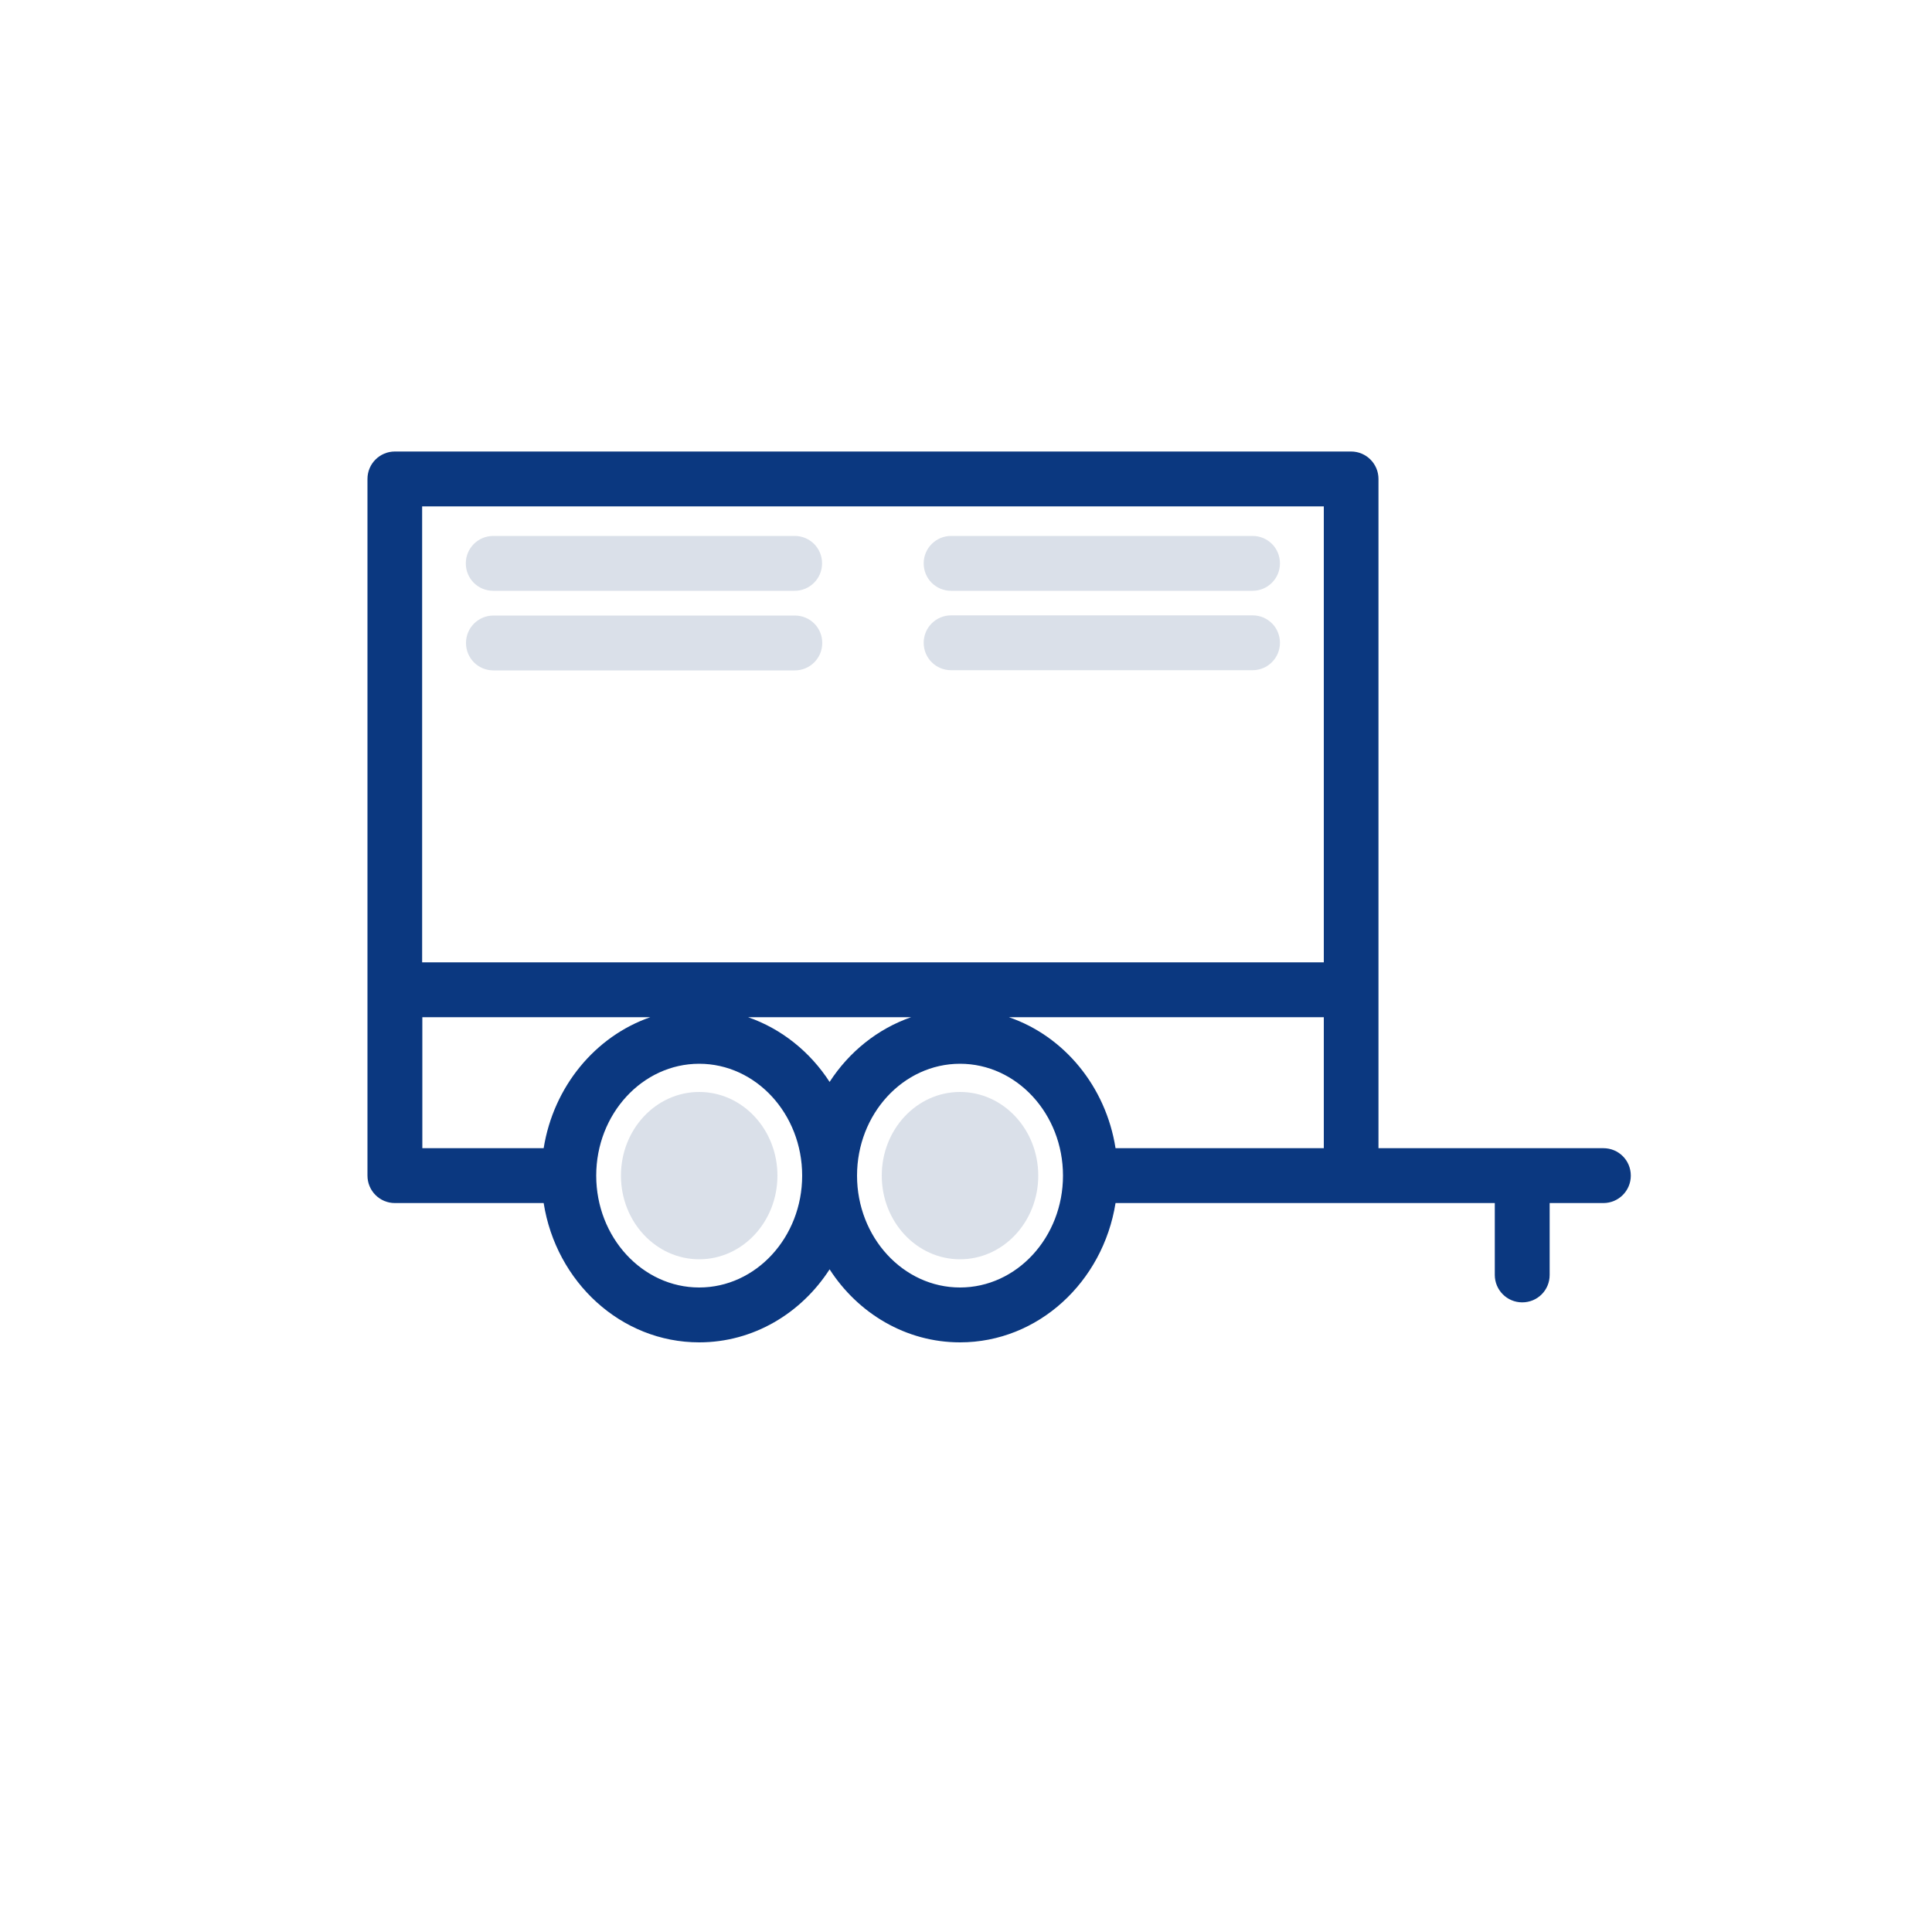 <?xml version="1.0" encoding="UTF-8"?><svg id="a" xmlns="http://www.w3.org/2000/svg" width="100" height="100" viewBox="0 0 100 100"><path d="M36.19,55.05c-2.94,0-5.33,2.6-5.33,5.79s2.39,5.79,5.33,5.79,5.33-2.6,5.33-5.79-2.39-5.79-5.33-5.79Zm0,10.12c-2.24,0-4.05-1.94-4.05-4.33s1.81-4.33,4.05-4.33,4.05,1.94,4.05,4.33-1.81,4.33-4.05,4.33Z" style="fill:none;"/><path d="M38.72,52.65c1.73,.6,3.21,1.79,4.22,3.35,1.01-1.56,2.49-2.75,4.22-3.35h-8.44Z" style="fill:none;"/><path d="M21.85,49.81h46.67V26.21H21.85v23.61Zm19.29-15.12h-15.6c-.78,0-1.42-.63-1.42-1.42s.63-1.42,1.42-1.42h15.6c.78,0,1.42,.63,1.42,1.42s-.63,1.42-1.42,1.42Zm8.09-6.95h15.6c.78,0,1.42,.63,1.42,1.42s-.63,1.42-1.42,1.42h-15.6c-.78,0-1.42-.63-1.42-1.42s.63-1.42,1.42-1.42Zm0,4.11h15.6c.78,0,1.42,.63,1.42,1.42s-.63,1.42-1.42,1.42h-15.6c-.78,0-1.42-.63-1.42-1.42s.63-1.42,1.42-1.42Zm-23.7-4.11h15.6c.78,0,1.42,.63,1.42,1.42s-.63,1.42-1.42,1.42h-15.6c-.78,0-1.42-.63-1.42-1.42s.63-1.42,1.42-1.42Z" style="fill:none;"/><path d="M68.52,52.65h-16.3c2.85,.99,5.01,3.59,5.52,6.78h10.78v-6.78Z" style="fill:none;"/><path d="M21.85,52.65v6.78h6.28c.5-3.19,2.66-5.8,5.52-6.78h-11.8Z" style="fill:none;"/><path d="M49.69,55.05c-2.94,0-5.33,2.6-5.33,5.79s2.39,5.79,5.33,5.79,5.33-2.6,5.33-5.79-2.39-5.79-5.33-5.79Zm0,10.12c-2.24,0-4.05-1.94-4.05-4.33s1.81-4.33,4.05-4.33,4.05,1.94,4.05,4.33-1.81,4.33-4.05,4.33Z" style="fill:none;"/><path d="M82.98,59.43h-11.63V24.79c0-.78-.63-1.42-1.42-1.42H20.44c-.78,0-1.42,.63-1.42,1.42V60.85c0,.78,.63,1.42,1.42,1.42h7.7c.64,4.08,4,7.21,8.05,7.21,2.8,0,5.28-1.5,6.75-3.78,1.47,2.28,3.95,3.78,6.75,3.78,4.05,0,7.4-3.13,8.05-7.21h19.63v3.72c0,.78,.63,1.42,1.42,1.42s1.42-.63,1.42-1.42v-3.72h2.78c.78,0,1.42-.63,1.42-1.42s-.63-1.42-1.42-1.42Zm-30.76-6.78h16.3v6.78h-10.78c-.5-3.19-2.66-5.8-5.52-6.78Zm-9.28,3.35c-1.01-1.56-2.49-2.75-4.22-3.35h8.44c-1.73,.6-3.21,1.79-4.22,3.35Zm-14.8,3.43h-6.28v-6.78h11.8c-2.85,.99-5.01,3.59-5.52,6.78Zm40.38-9.62H21.85V26.21h46.67v23.61Zm-32.33,16.83c-2.94,0-5.33-2.6-5.33-5.79s2.39-5.79,5.33-5.79,5.33,2.6,5.33,5.79-2.39,5.79-5.33,5.79Zm13.5,0c-2.94,0-5.33-2.6-5.33-5.79s2.39-5.79,5.33-5.79,5.33,2.6,5.33,5.79-2.39,5.79-5.33,5.79Z" style="fill:#0b3880;"/><path d="M25.53,30.58h15.6c.78,0,1.42-.63,1.42-1.42s-.63-1.42-1.42-1.42h-15.6c-.78,0-1.42,.63-1.42,1.42s.63,1.42,1.42,1.42Z" style="fill:#dae0e9;"/><path d="M41.14,31.86h-15.6c-.78,0-1.42,.63-1.42,1.42s.63,1.42,1.42,1.42h15.6c.78,0,1.42-.63,1.42-1.42s-.63-1.42-1.42-1.42Z" style="fill:#dae0e9;"/><path d="M49.23,30.58h15.6c.78,0,1.42-.63,1.42-1.42s-.63-1.42-1.42-1.42h-15.6c-.78,0-1.42,.63-1.42,1.42s.63,1.42,1.42,1.42Z" style="fill:#dae0e9;"/><path d="M49.23,34.69h15.6c.78,0,1.42-.63,1.42-1.42s-.63-1.42-1.42-1.42h-15.6c-.78,0-1.42,.63-1.42,1.42s.63,1.42,1.42,1.42Z" style="fill:#dae0e9;"/><path d="M36.19,56.52c-2.24,0-4.05,1.94-4.05,4.33s1.81,4.33,4.05,4.33,4.05-1.94,4.05-4.33-1.81-4.33-4.05-4.33Z" style="fill:#dae0e9;"/><path d="M49.69,56.52c-2.24,0-4.05,1.94-4.05,4.33s1.81,4.33,4.05,4.33,4.05-1.94,4.05-4.33-1.81-4.33-4.05-4.33Z" style="fill:#dae0e9;"/></svg>